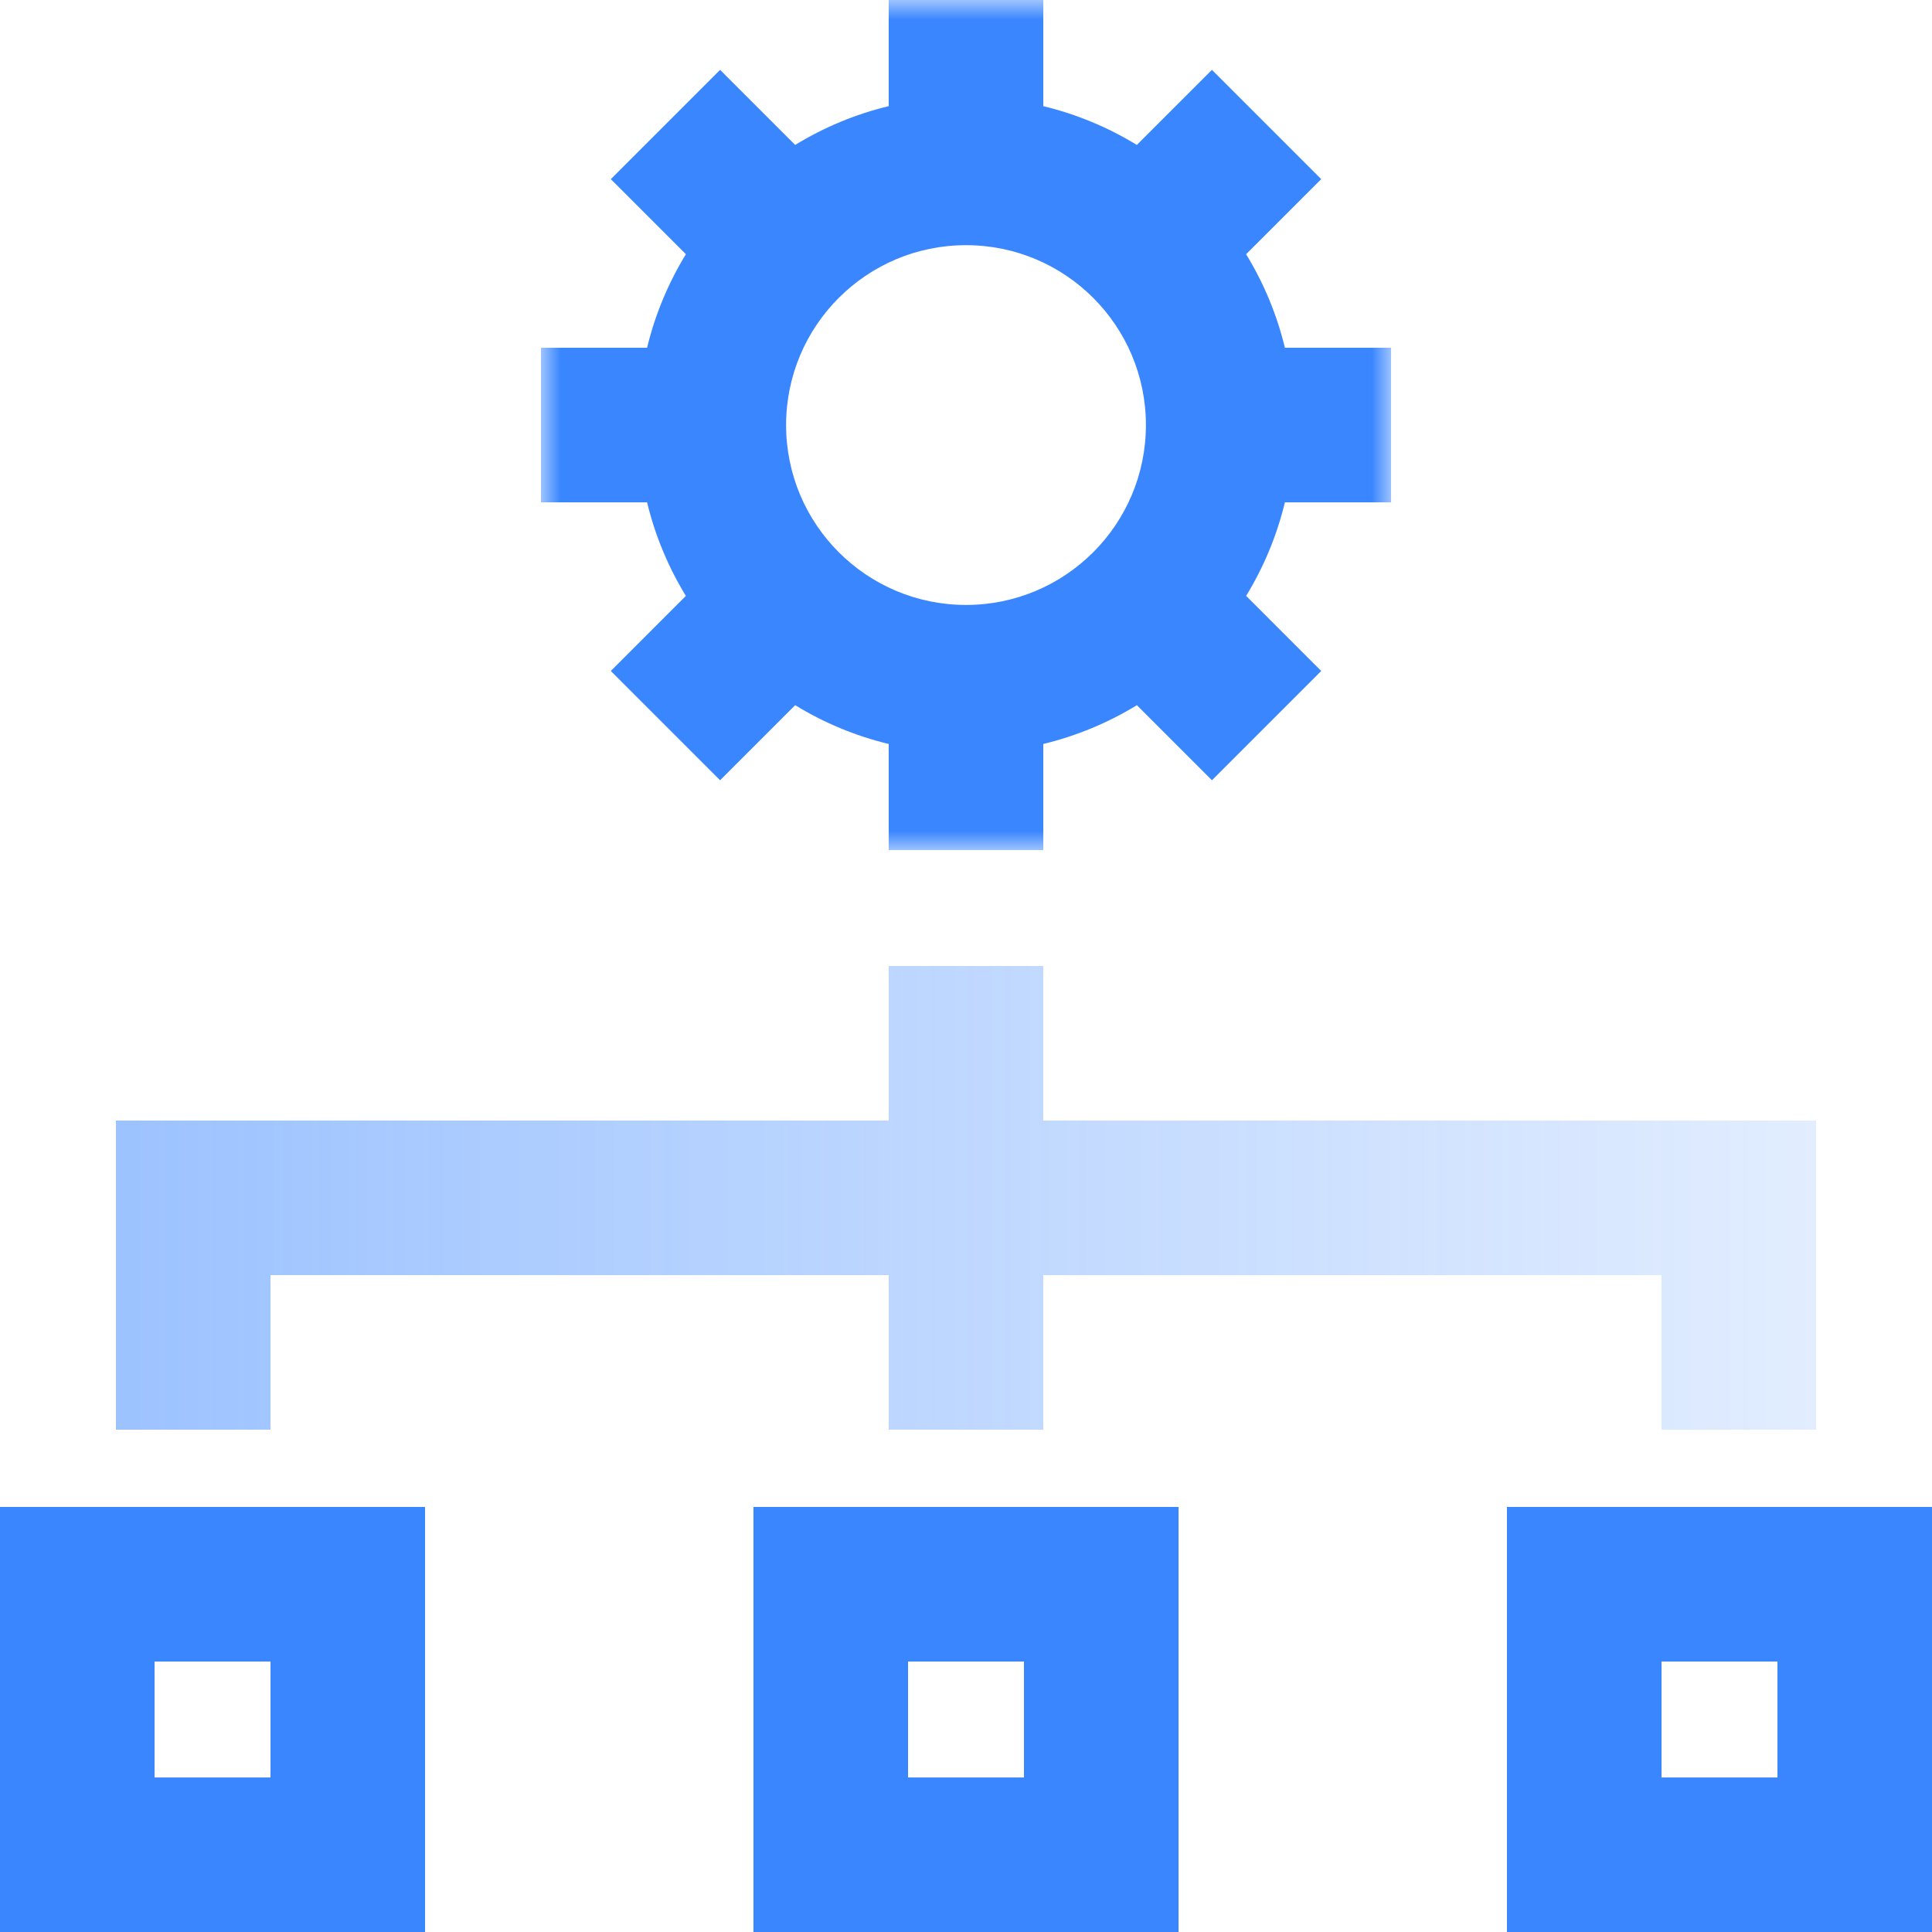 <?xml version="1.0" encoding="UTF-8"?>
<svg width="50px" height="50px" viewBox="0 0 50 50" version="1.1" xmlns="http://www.w3.org/2000/svg" xmlns:xlink="http://www.w3.org/1999/xlink">
    <title>Categorisation</title>
    <defs>
        <linearGradient x1="0%" y1="100%" x2="100%" y2="100%" id="linearGradient-1">
            <stop stop-color="#3A86FF" stop-opacity="0.5" offset="0%"></stop>
            <stop stop-color="#3A86FF" stop-opacity="0.15" offset="100%"></stop>
        </linearGradient>
        <polygon id="path-2" points="0 0 22 0 22 22 0 22"></polygon>
    </defs>
    <g id="THE-RIO-AI" stroke="none" stroke-width="1" fill="none" fill-rule="evenodd">
        <g id="RIO_UseCase_CarbonFootprinting_md_2b" transform="translate(-230, -3117)">
            <g id="Categorisation" transform="translate(230, 3117)">
                <polygon id="Fill-1" fill="url(#linearGradient-1)" points="7 33 23 33 23 37 27 37 27 33 43 33 43 37 47 37 47 29 27 29 27 25 23 25 23 29 3 29 3 37 7 37"></polygon>
                <path d="M0,50 L11,50 L11,39 L0,39 L0,50 Z M4,46.001 L7.001,46.001 L7.001,43 L4,43 L4,46.001 Z" id="Fill-2" fill="#3A86FF"></path>
                <path d="M19.5,50 L30.5,50 L30.5,39 L19.5,39 L19.5,50 Z M23.5,46.001 L26.5,46.001 L26.5,43 L23.5,43 L23.5,46.001 Z" id="Fill-3" fill="#3A86FF"></path>
                <path d="M39,50 L50.001,50 L50.001,39 L39,39 L39,50 Z M43,46.001 L46,46.001 L46,43 L43,43 L43,46.001 Z" id="Fill-4" fill="#3A86FF"></path>
                <g id="Group-7" transform="translate(14, 0)">
                    <mask id="mask-3" fill="white">
                        <use xlink:href="#path-2"></use>
                    </mask>
                    <g id="Clip-6"></g>
                    <path d="M11,6.345 C13.571,6.345 15.656,8.429 15.656,11.001 C15.656,13.572 13.571,15.656 11,15.656 C8.429,15.656 6.344,13.572 6.344,11.001 C6.344,8.429 8.429,6.345 11,6.345 M3.75,15.422 L1.808,17.365 L4.636,20.193 L6.579,18.25 C7.319,18.703 8.133,19.045 9,19.254 L9,22 L13,22 L13,19.254 C13.867,19.044 14.681,18.703 15.422,18.25 L17.365,20.193 L20.193,17.365 L18.25,15.421 C18.702,14.681 19.044,13.867 19.253,13 L22,13 L22,9 L19.253,9 C19.044,8.133 18.702,7.32 18.249,6.579 L20.193,4.636 L17.365,1.808 L15.421,3.751 C14.681,3.298 13.867,2.957 13,2.747 L13,-0 L9,-0 L9,2.747 C8.133,2.956 7.32,3.298 6.579,3.751 L4.636,1.808 L1.808,4.636 L3.751,6.579 C3.298,7.319 2.956,8.133 2.746,9 L0,9 L0,13 L2.746,13 C2.956,13.868 3.298,14.681 3.75,15.422" id="Fill-5" fill="#3986FF" mask="url(#mask-3)"></path>
                </g>
            </g>
        </g>
    </g>
</svg>